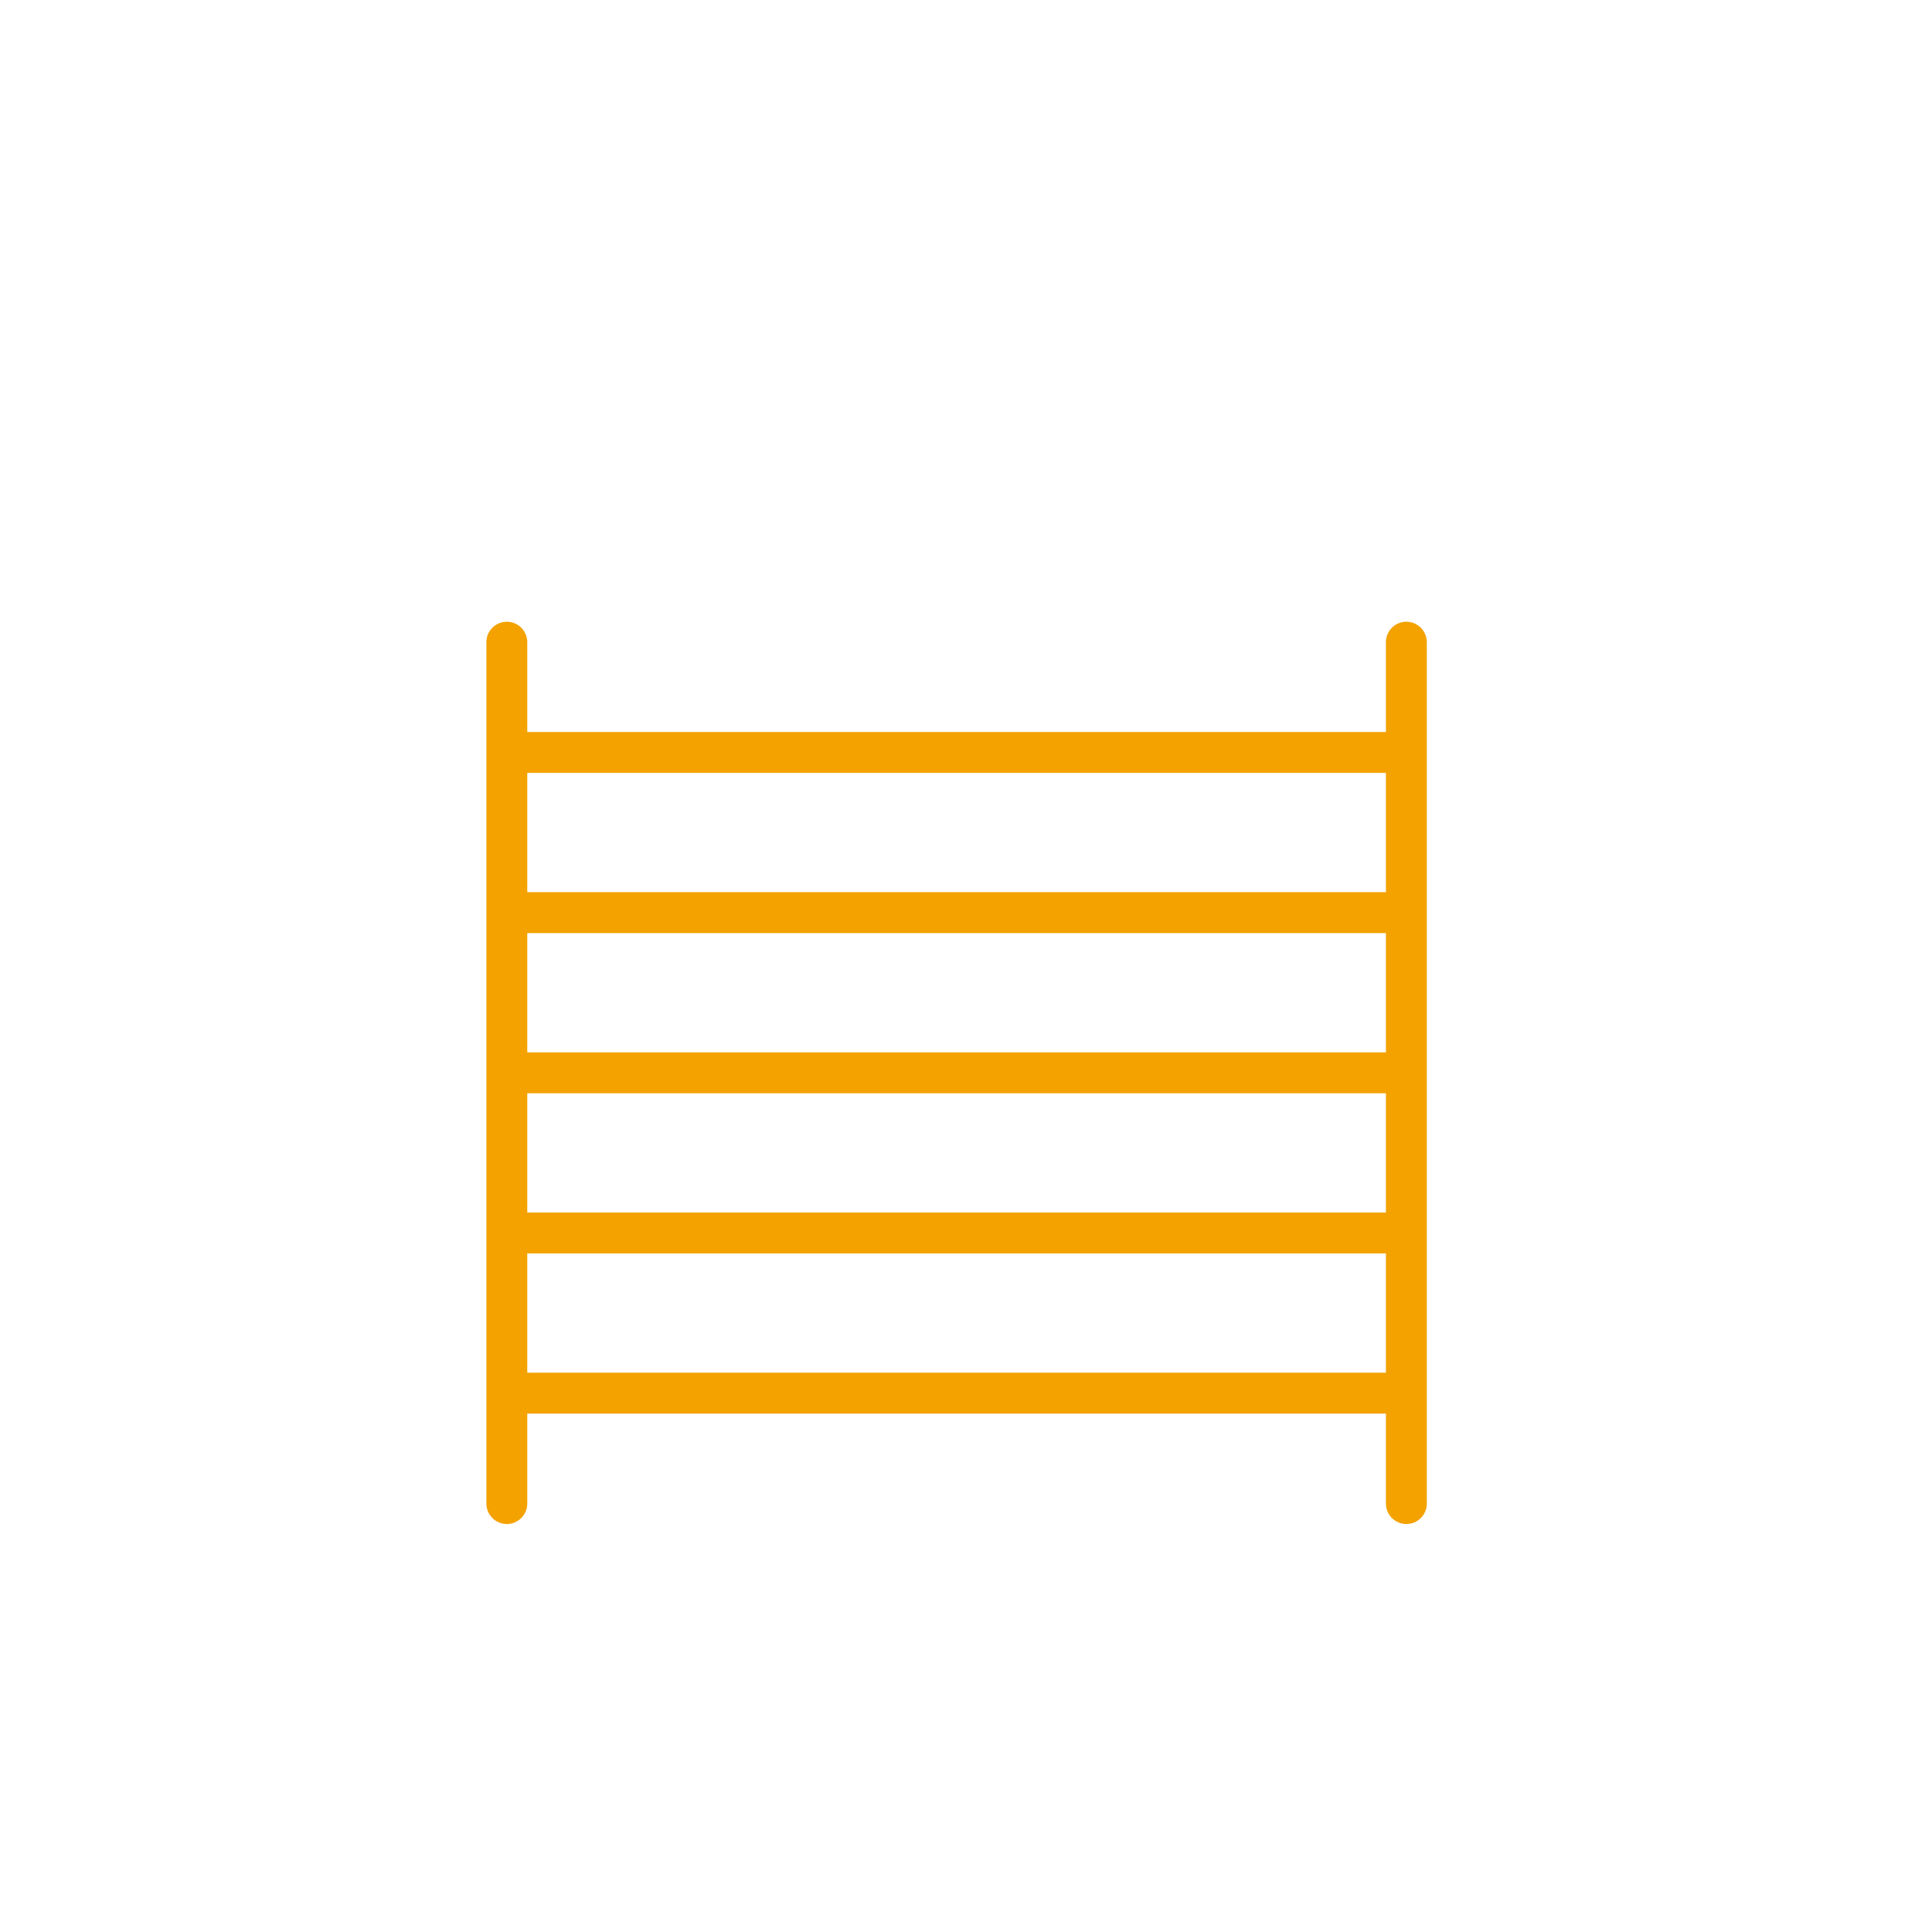 <?xml version="1.0" encoding="UTF-8"?>
<svg id="Calque_1" xmlns="http://www.w3.org/2000/svg" width="5cm" height="5cm" viewBox="0 0 141.73 141.73">
  <line x1="37.18" y1="47.11" x2="37.18" y2="110.3" fill="none" stroke="#f3a200" stroke-linecap="round" stroke-miterlimit="10" stroke-width="3"/>
  <line x1="103.17" y1="47.11" x2="103.17" y2="110.3" fill="none" stroke="#f3a200" stroke-linecap="round" stroke-miterlimit="10" stroke-width="3"/>
  <line x1="38.25" y1="55.2" x2="102.62" y2="55.2" fill="none" stroke="#f3a200" stroke-linecap="round" stroke-miterlimit="10" stroke-width="3"/>
  <line x1="38.25" y1="66.95" x2="102.62" y2="66.95" fill="none" stroke="#f3a200" stroke-linecap="round" stroke-miterlimit="10" stroke-width="3"/>
  <line x1="38.25" y1="78.7" x2="102.62" y2="78.7" fill="none" stroke="#f3a200" stroke-linecap="round" stroke-miterlimit="10" stroke-width="3"/>
  <line x1="38.25" y1="90.45" x2="102.62" y2="90.45" fill="none" stroke="#f3a200" stroke-linecap="round" stroke-miterlimit="10" stroke-width="3"/>
  <line x1="38.25" y1="102.2" x2="102.62" y2="102.2" fill="none" stroke="#f3a200" stroke-linecap="round" stroke-miterlimit="10" stroke-width="3"/>
</svg>